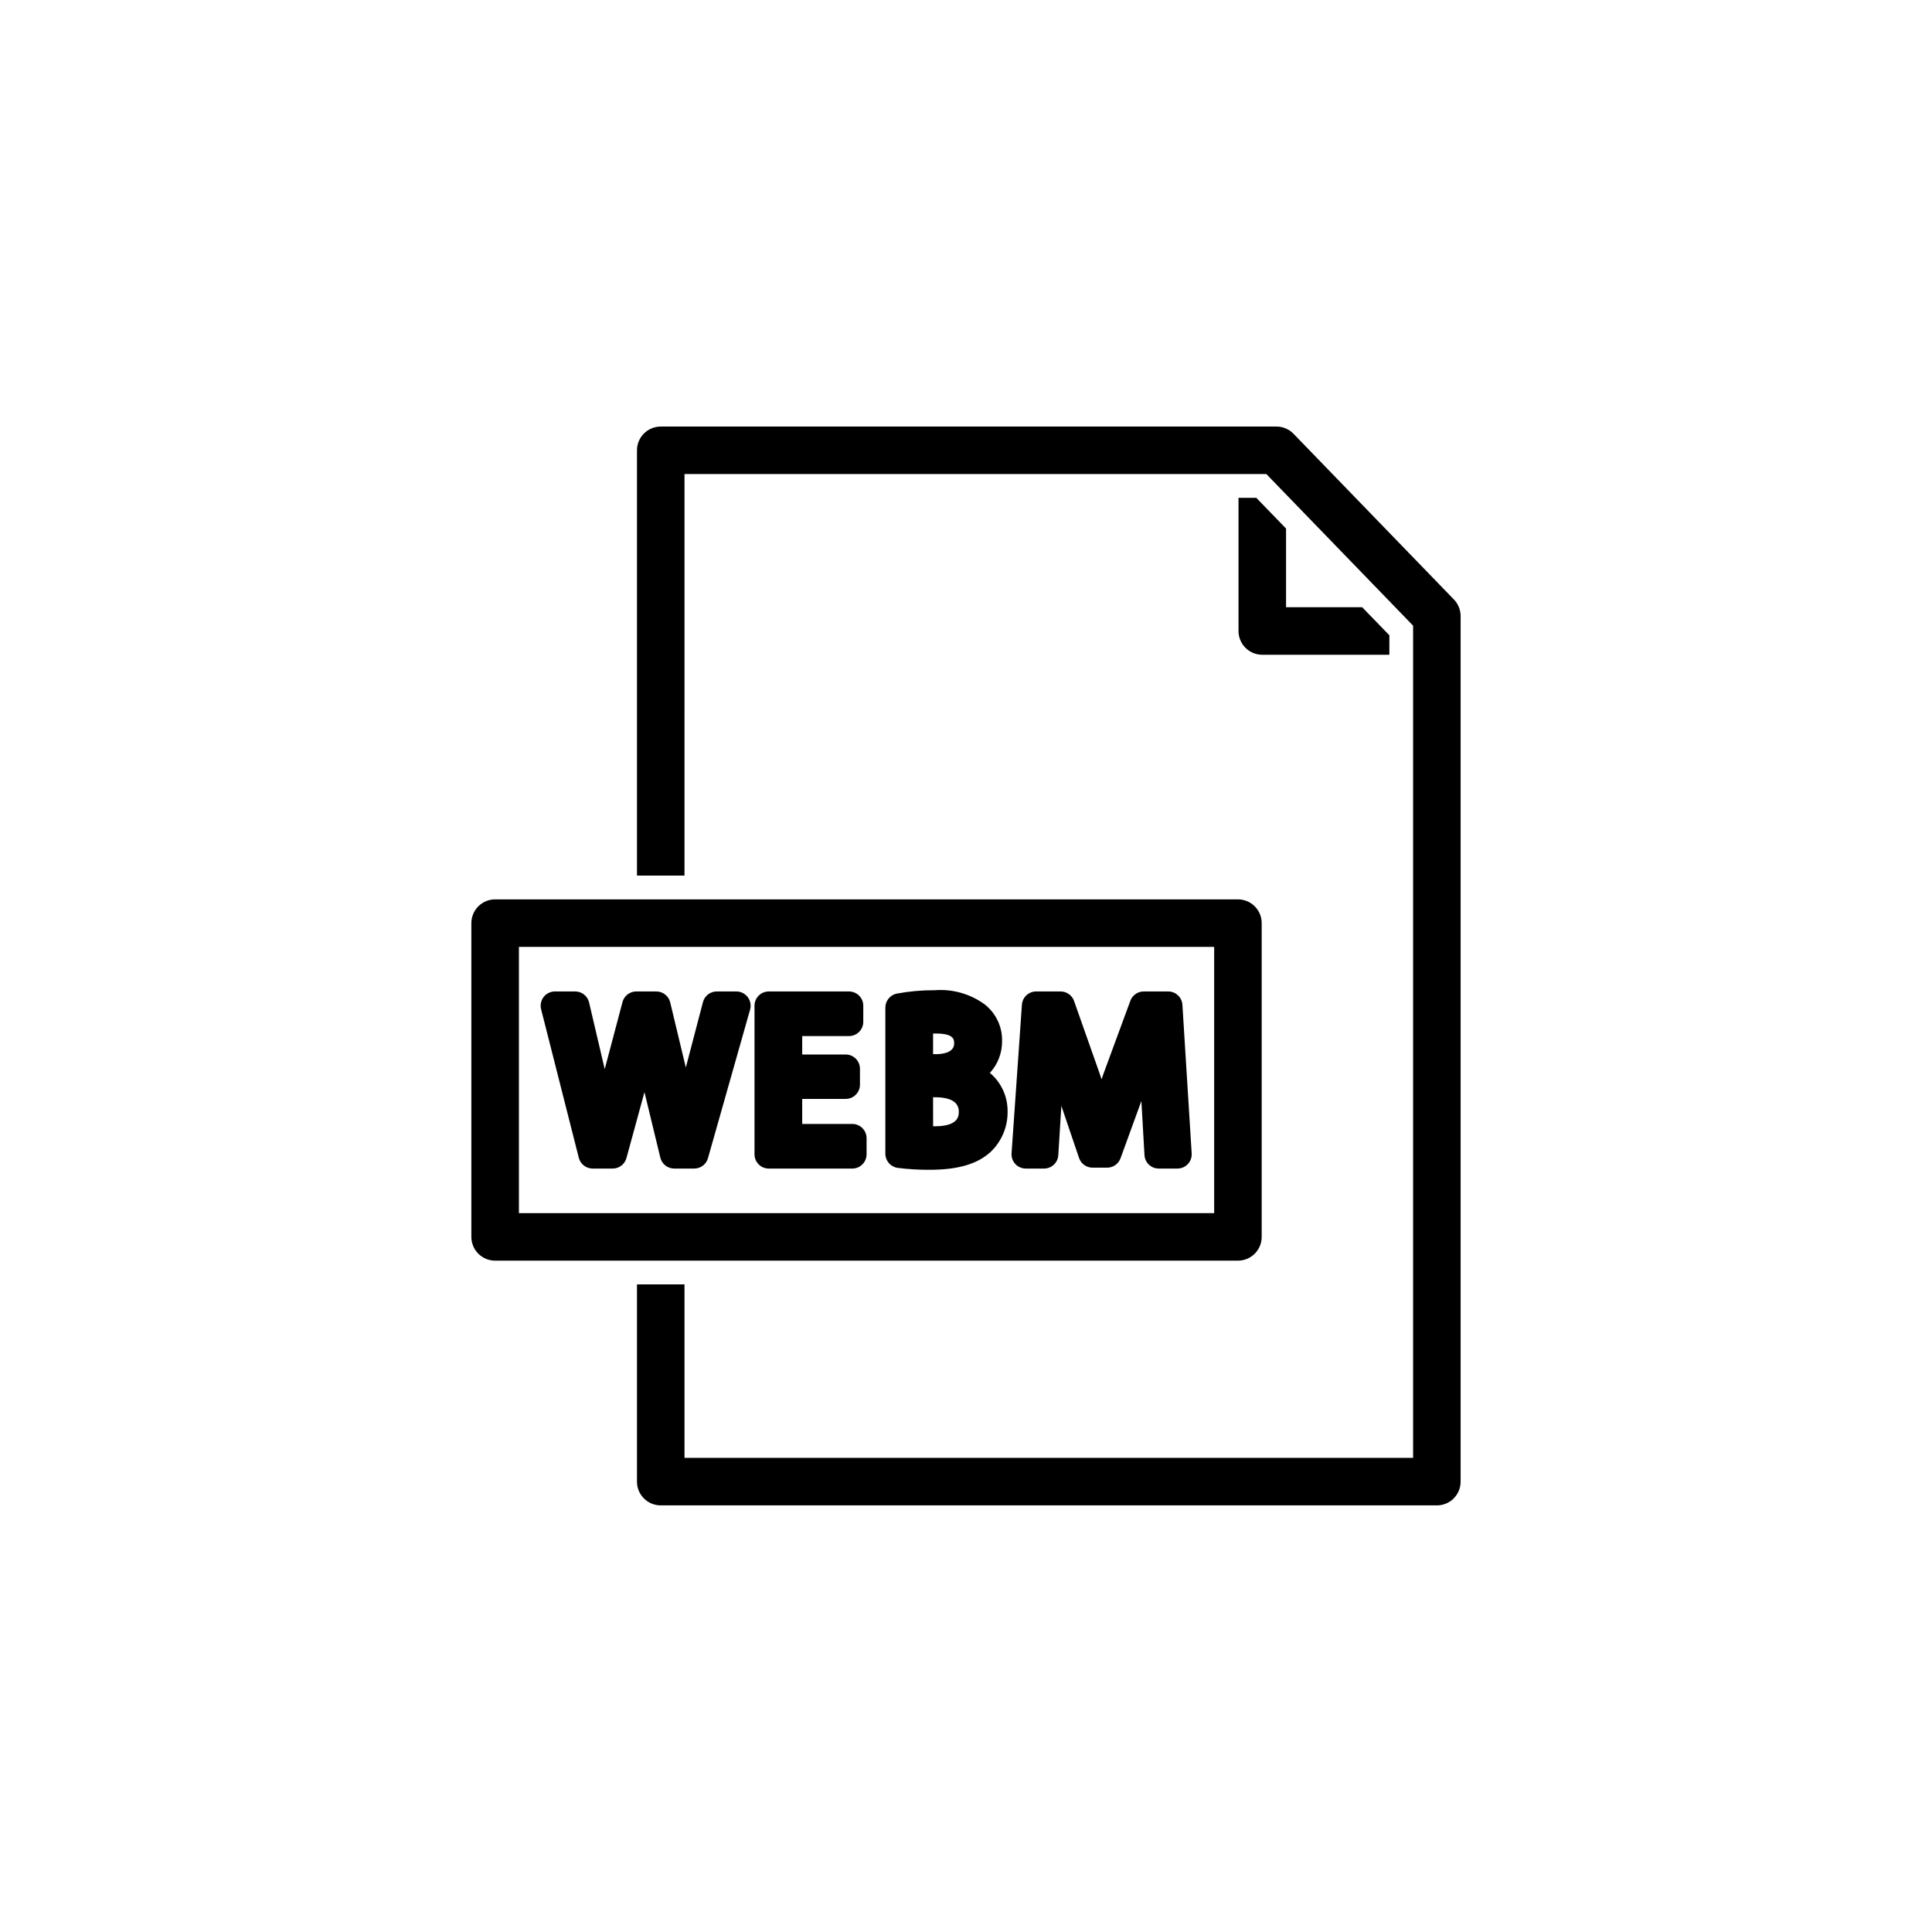 <?xml version="1.0" encoding="UTF-8"?>
<!-- Uploaded to: ICON Repo, www.iconrepo.com, Generator: ICON Repo Mixer Tools -->
<svg fill="#000000" width="800px" height="800px" version="1.1" viewBox="144 144 512 512" xmlns="http://www.w3.org/2000/svg">
 <g>
  <path d="m476.93 275.93h-4.711v35.293c0 3.477 2.82 6.297 6.297 6.297h33.68v-5.164l-7.203-7.43h-20.176v-20.859z"/>
  <path d="m478.36 471.79v-83.152c0.004-1.668-0.66-3.269-1.844-4.453-1.18-1.18-2.781-1.844-4.453-1.844h-196.85c-1.668 0-3.269 0.664-4.453 1.844-1.18 1.184-1.844 2.785-1.844 4.453v83.152c0 1.668 0.664 3.269 1.844 4.453 1.184 1.18 2.785 1.844 4.453 1.844h196.85c1.672 0 3.273-0.664 4.453-1.844 1.184-1.184 1.848-2.785 1.844-4.453zm-12.594-6.297h-184.25v-70.559h184.25z"/>
  <path d="m529.32 302.89-42.523-43.934c-1.188-1.23-2.824-1.922-4.535-1.914h-163.16 0.004c-3.481 0-6.297 2.82-6.301 6.297v112.7h12.594l0.004-106.41h154.19l38.895 40.18v220.54h-193.09v-45.973h-12.594v52.27h-0.004c0.004 3.477 2.82 6.297 6.301 6.297h205.68c1.672 0.004 3.273-0.656 4.457-1.84 1.18-1.18 1.844-2.785 1.84-4.457v-229.38c0-1.637-0.633-3.207-1.762-4.383z"/>
  <path d="m381.9 453.5c2.785 0.355 5.59 0.523 8.398 0.504 7.539 0 12.676-1.484 16.242-4.746v-0.004c2.898-2.762 4.519-6.598 4.481-10.598 0.078-3.977-1.648-7.773-4.695-10.328 2.086-2.266 3.238-5.234 3.234-8.312 0.121-3.856-1.617-7.535-4.676-9.891-3.812-2.762-8.488-4.074-13.184-3.703-3.375-0.02-6.746 0.281-10.07 0.898-1.746 0.371-2.996 1.91-3 3.699v38.738c0.004 1.887 1.398 3.488 3.269 3.742zm9.375-35.598c0.227-0.004 0.465-0.008 0.719-0.008 4.867 0 4.867 1.656 4.867 2.648 0 2.621-3.637 2.824-4.75 2.824h-0.836zm0 16.879h0.43c4.238 0 6.387 1.285 6.387 3.816 0 1.059 0 3.875-6.328 3.875-0.168 0-0.328 0-0.484-0.004z"/>
  <path d="m347.73 453.68h22.145c2.086 0 3.777-1.691 3.777-3.777v-4.266c0-2.086-1.691-3.777-3.777-3.781h-13.281v-6.637h11.527c2.086 0 3.777-1.691 3.777-3.781v-4.207 0.004c0-2.09-1.691-3.781-3.777-3.781h-11.527v-4.887h12.406-0.004c2.09 0 3.781-1.691 3.781-3.777v-4.266c0-2.086-1.691-3.777-3.781-3.777h-21.266c-2.086 0-3.777 1.691-3.777 3.777v39.379c0 2.086 1.691 3.777 3.777 3.777z"/>
  <path d="m297.39 450.83c0.426 1.676 1.934 2.848 3.66 2.848h5.32c1.703 0 3.195-1.141 3.644-2.781l4.777-17.469 4.203 17.363c0.414 1.695 1.93 2.887 3.676 2.887h5.316c1.688 0 3.172-1.121 3.633-2.746l11.164-39.379c0.32-1.141 0.09-2.363-0.625-3.309-0.715-0.945-1.828-1.5-3.012-1.5h-5.203c-1.715 0-3.219 1.16-3.652 2.82l-4.539 17.34-4.141-17.262c-0.41-1.699-1.93-2.898-3.676-2.898h-5.316c-1.715 0-3.215 1.152-3.652 2.812l-4.707 17.777-4.148-17.676c-0.398-1.707-1.922-2.914-3.676-2.914h-5.375c-1.168 0-2.266 0.539-2.984 1.457-0.715 0.922-0.965 2.121-0.68 3.25z"/>
  <path d="m415.84 453.68h4.852c1.996 0 3.644-1.551 3.769-3.543l0.812-13.066 4.691 13.816v-0.004c0.52 1.531 1.961 2.562 3.578 2.562h3.856c1.59 0 3.008-0.992 3.551-2.484l5.527-15.18 0.824 14.336c0.113 2 1.766 3.562 3.769 3.562h4.969c1.043 0 2.039-0.43 2.754-1.191 0.711-0.762 1.082-1.781 1.016-2.824l-2.457-39.379 0.004 0.004c-0.125-1.992-1.777-3.543-3.773-3.543h-6.484c-1.582 0-3 0.984-3.543 2.473l-7.031 19.094c-0.211 0.586-0.41 1.156-0.602 1.711-0.184-0.555-0.375-1.125-0.57-1.711l-6.719-19.047h0.004c-0.535-1.508-1.965-2.519-3.566-2.519h-6.484c-1.984 0-3.629 1.535-3.769 3.516l-2.742 39.375c-0.074 1.047 0.289 2.074 1.004 2.844 0.715 0.766 1.715 1.199 2.762 1.199z"/>
 </g>
</svg>